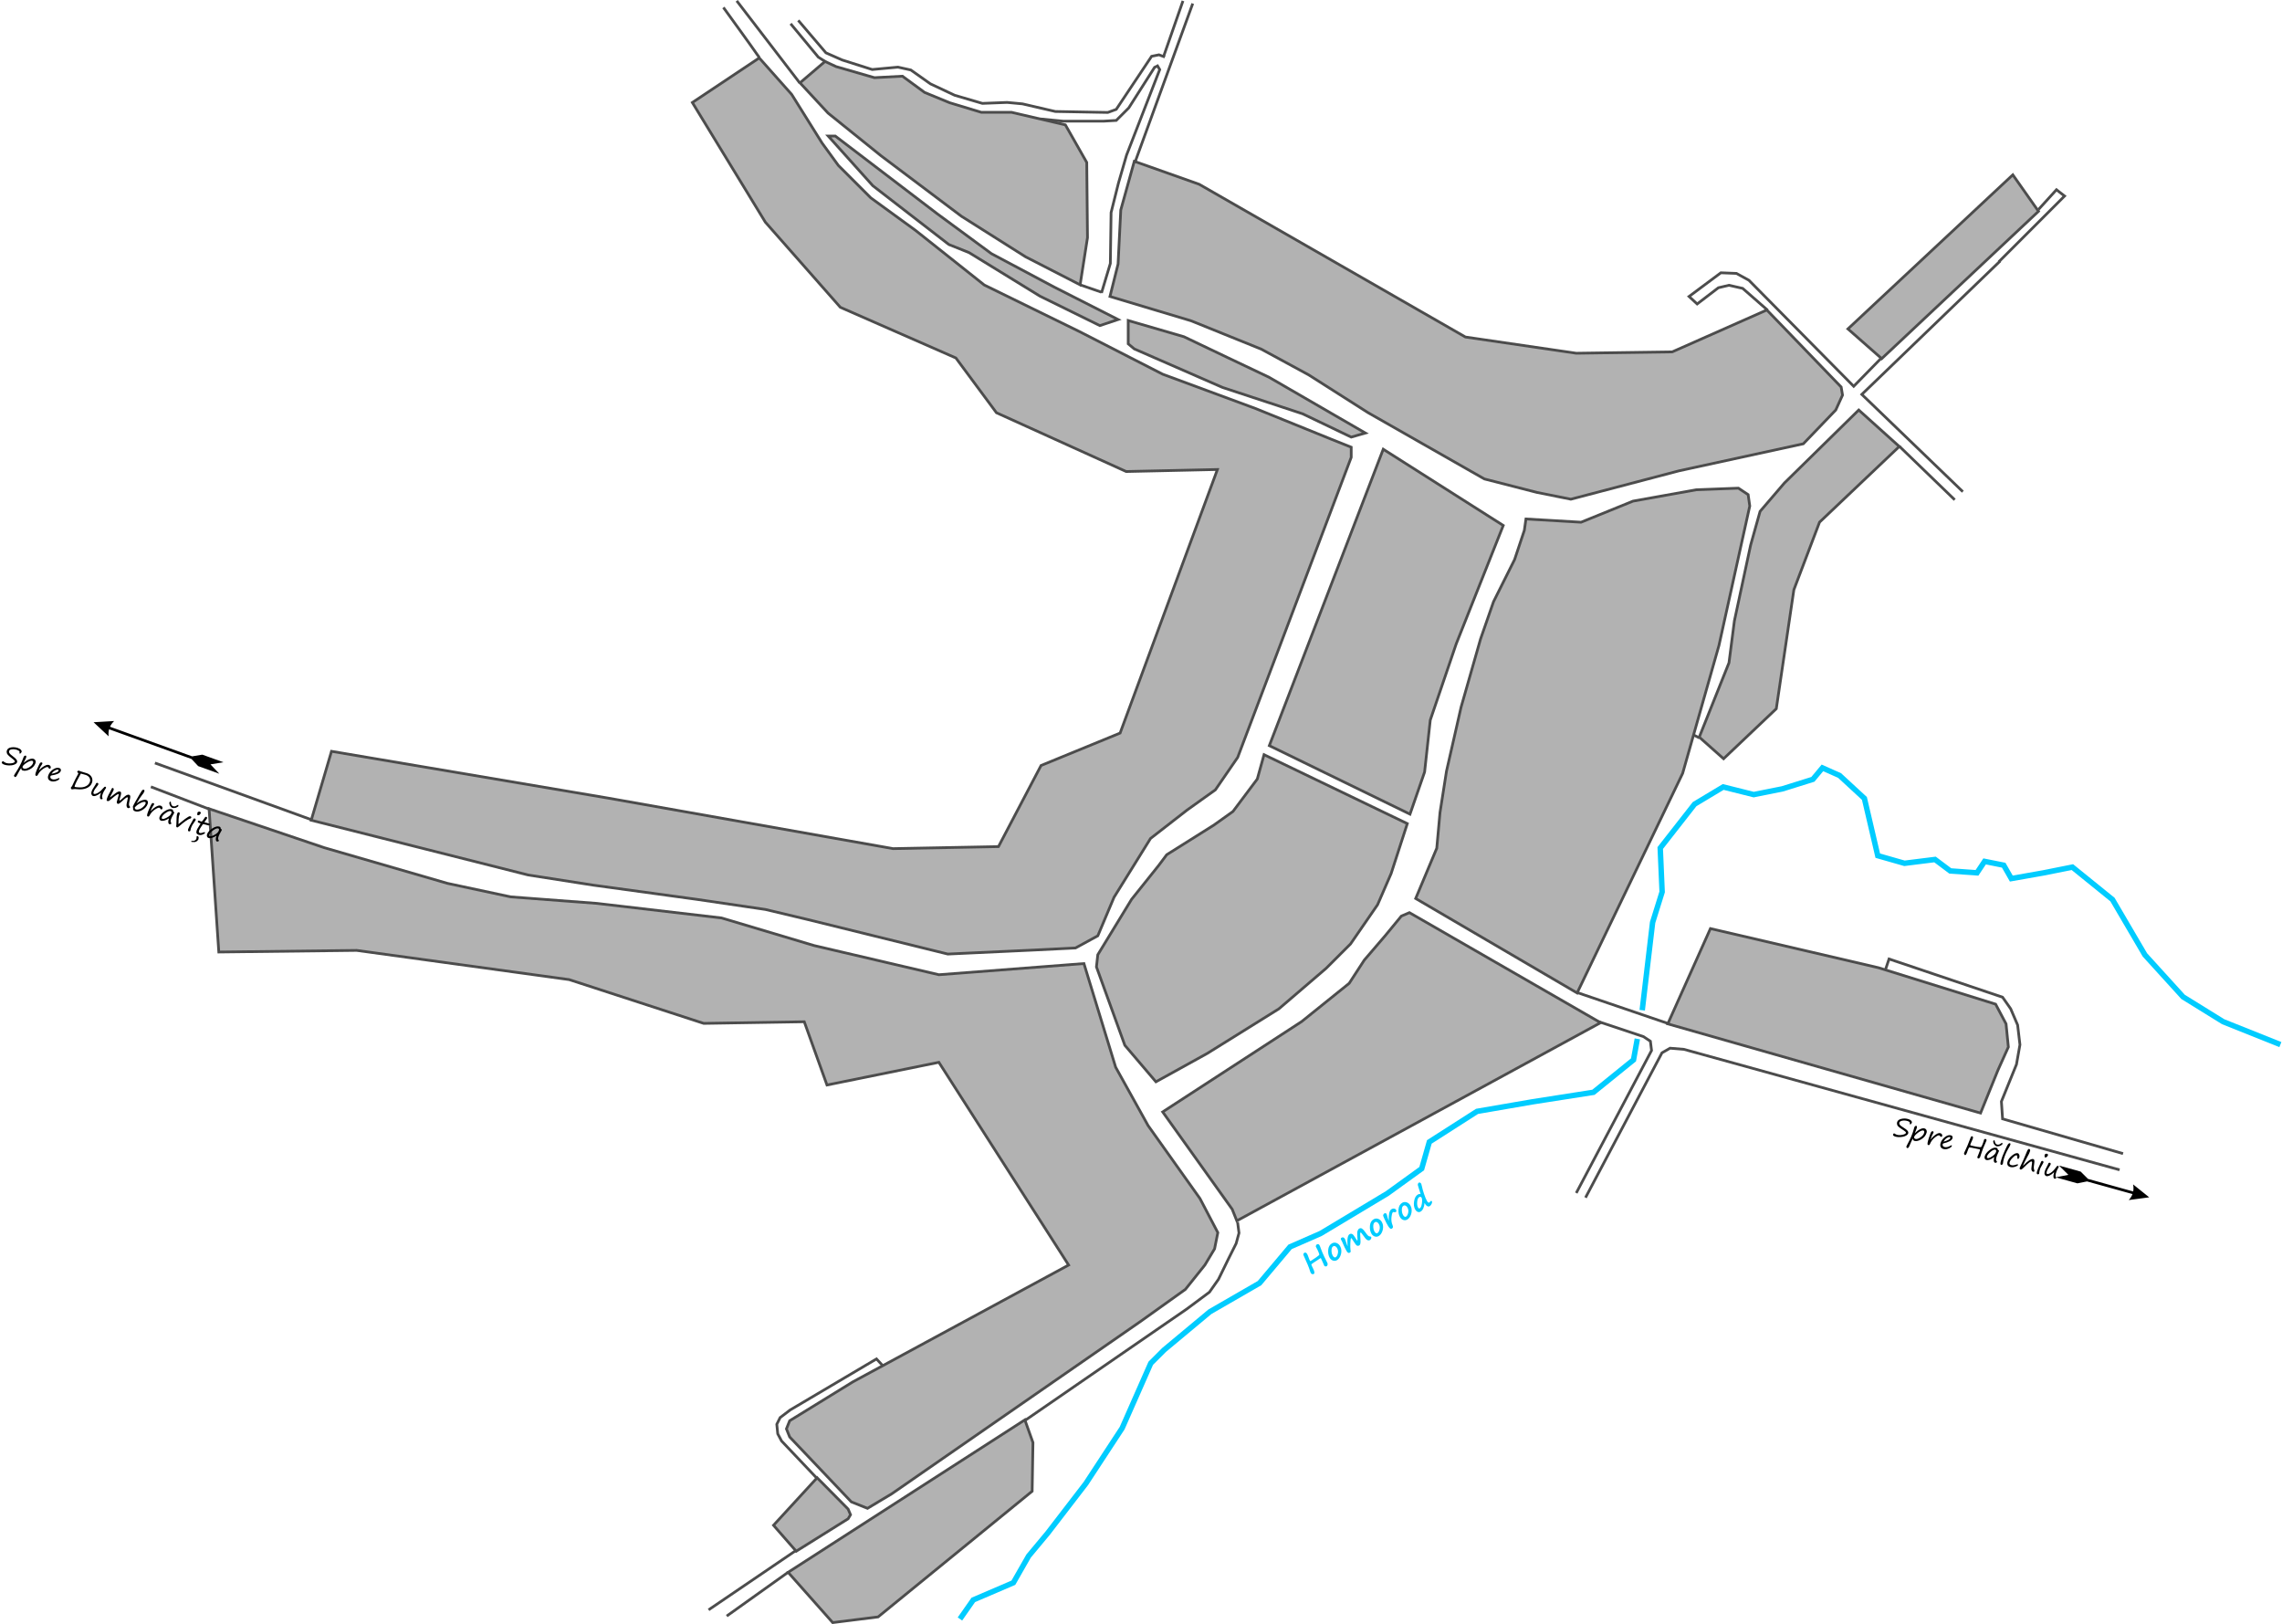 <?xml version="1.0" encoding="UTF-8"?>
<!DOCTYPE svg PUBLIC "-//W3C//DTD SVG 1.1//EN" "http://www.w3.org/Graphics/SVG/1.1/DTD/svg11.dtd">
<!-- Creator: CorelDRAW -->
<svg xmlns="http://www.w3.org/2000/svg" xml:space="preserve" width="801px" height="570px" style="shape-rendering:geometricPrecision; text-rendering:geometricPrecision; image-rendering:optimizeQuality; fill-rule:evenodd; clip-rule:evenodd"
viewBox="0 0 749.448 533.599"
 xmlns:xlink="http://www.w3.org/1999/xlink">
 <defs>
  <style type="text/css">
   <![CDATA[
    .str0 {stroke:#4C4C4C;stroke-width:0.894}
    .str1 {stroke:#00CCFF;stroke-width:1.787}
    .fil1 {fill:none}
    .fil0 {fill:#B2B2B2}
    .fil3 {fill:black;fill-rule:nonzero}
    .fil2 {fill:#00CCFF;fill-rule:nonzero}
   ]]>
  </style>
 </defs>
 <g id="Layer_x0020_1">
  <g id="_41827312">
   <polygon id="_40786888" class="fil0 str0" points="292.854,490.792 374.388,434.304 389.309,423.646 395.704,415.652 398.901,410.323 399.967,404.994 394.105,393.803 377.052,369.823 366.394,350.638 355.973,316.592 308.308,320.263 267.274,310.671 236.899,301.611 195.865,296.815 167.622,294.684 146.838,290.243 106.338,278.519 68.502,265.729 71.699,312.802 116.996,312.269 186.806,321.862 231.037,336.25 264.077,335.717 271.538,356.5 308.308,349.04 350.94,415.652 280.064,454.021 259.281,466.811 258.215,469.476 259.281,472.14 279.531,493.456 284.86,495.588 "/>
   <polygon id="_40786608" class="fil0 str0" points="268.303,485.544 278.48,495.828 279.279,497.693 278.48,499.025 261.429,509.682 253.969,501.156 "/>
   <polygon id="_40786200" class="fil0 str0" points="336.559,466.522 339.223,473.982 338.957,489.967 288.337,531.262 273.418,533.127 258.765,516.609 "/>
   <polygon id="_42287456" class="fil0 str0" points="415.156,247.964 462.232,270.614 456.903,287.046 452.462,297.261 443.579,310.14 435.585,318.134 420.041,331.458 396.503,346.114 379.626,355.44 369.412,343.449 360.085,317.69 360.529,313.693 371.632,295.484 380.515,284.381 383.179,280.828 398.724,271.058 404.941,266.617 412.935,255.958 "/>
   <polygon id="_42287376" class="fil0 str0" points="381.848,365.335 404.687,397.311 406.21,401.118 525.738,336.024 462.929,299.861 460.264,301.003 454.935,307.475 448.083,315.469 443.134,323.082 427.527,335.644 "/>
   <line id="_42286680" class="fil1 str0" x1="261.475" y1="509.349" x2="232.636" y2= "528.941" />
   <line id="_42285984" class="fil1 str0" x1="258.811" y1="516.559" x2="238.592" y2= "530.979" />
   <polyline id="_42285112" class="fil1 str0" points="268.058,485.525 256.616,473.457 255.362,471.106 255.049,467.971 256.146,465.777 259.438,463.269 287.807,446.498 289.844,448.692 "/>
   <polyline id="_41897896" class="fil1 str0" points="406.456,401.515 406.926,405.12 405.986,408.568 403.478,413.584 400.187,420.323 397.209,424.555 389.842,430.041 336.552,466.752 "/>
   <polygon id="_41897320" class="fil0 str0" points="547.816,336.405 650.595,365.716 656.305,351.632 659.731,344.018 658.97,336.405 655.544,329.934 617.043,317.959 561.833,305.1 "/>
   <polyline id="_41896640" class="fil1 str0" points="524.977,335.644 539.823,340.592 542.107,342.115 542.487,345.16 517.744,391.982 "/>
   <polyline id="_40667776" class="fil1 str0" points="520.789,393.505 545.913,345.922 548.578,344.399 553.146,344.78 696.275,384.369 "/>
   <polyline id="_40667480" class="fil1 str0" points="619.381,318.514 620.523,315.088 657.828,327.65 660.493,331.456 662.777,336.786 663.538,343.257 662.396,349.728 657.447,361.909 657.828,367.619 697.417,379.039 "/>
   <polygon id="_40667072" class="fil0 str0" points="454.323,147.602 493.758,172.649 478.304,211.551 469.777,236.597 467.912,253.65 463.116,267.506 416.887,244.99 "/>
   <polygon id="_40666376" class="fil0 str0" points="464.981,295.216 471.909,278.696 472.975,266.973 475.106,253.384 479.902,232.334 486.297,209.952 490.561,197.695 497.488,183.84 500.686,174.248 501.219,170.517 519.337,171.583 536.39,164.655 557.173,160.925 571.029,160.392 574.226,162.524 574.759,166.254 564.634,212.084 552.703,254.101 518.026,326.256 "/>
   <polygon id="_40996792" class="fil0 str0" points="558.162,242.19 566.156,249.296 583.476,232.864 589.25,193.781 597.688,171.576 623.891,146.705 610.567,134.714 586.141,158.696 578.147,168.023 575.038,179.126 569.709,203.996 567.932,217.764 "/>
   <polygon id="_40996408" class="fil0 str0" points="618.117,117.837 669.635,69.429 661.197,57.438 607.014,108.067 "/>
   <polygon id="_40995040" class="fil0 str0" points="372.521,52.996 393.838,60.546 481.329,110.732 517.747,116.061 549.279,115.617 580.367,101.849 604.794,127.164 605.238,129.829 603.017,134.714 592.359,145.817 551.5,154.699 515.97,164.026 504.868,161.805 487.547,157.364 449.353,135.602 429.812,123.167 414.268,114.729 391.174,105.402 364.527,97.408 367.191,86.749 368.079,68.985 "/>
   <polyline id="_41729104" class="fil1 str0" points="618.134,117.499 608.912,126.926 574.484,92.088 570.386,89.834 565.262,89.629 554.811,97.416 557.475,99.875 564.443,94.547 567.927,93.728 572.435,94.752 580.632,101.925 "/>
   <line id="_40827088" class="fil1 str0" x1="623.872" y1="146.599" x2="642.111" y2= "164.223" />
   <polyline id="_40827008" class="fil1 str0" points="644.775,161.559 611.576,129.59 657.07,85.735 "/>
   <polyline id="_40826808" class="fil1 str0" points="656.589,86.023 678.201,64.41 675.537,62.338 669.616,68.851 "/>
   <line id="_40826608" class="fil1 str0" x1="372.676" y1="53.521" x2="391.728" y2= "1.159" />
   <polyline id="_41658680" class="fil1 str0" points="361.743,96.25 364.65,86.561 364.892,69.847 367.315,60.158 369.979,50.953 380.879,22.855 380.153,21.644 379.184,22.128 370.706,35.451 366.588,39.569 362.47,39.811 349.148,39.811 341.638,39.084 "/>
   <polygon id="_41726648" class="fil0 str0" points="354.719,93.585 357.141,78.083 356.899,53.376 349.874,41.022 332.192,36.904 322.26,36.904 311.844,33.755 303.609,30.364 296.342,25.035 287.137,25.519 274.541,21.886 270.908,20.19 262.672,27.215 271.877,37.146 289.317,51.196 315.72,71.058 336.794,84.381 "/>
   <line id="_41726608" class="fil1 str0" x1="354.719" y1="93.585" x2="361.743" y2= "96.008" />
   <polyline id="_41726344" class="fil1 str0" points="382.575,18.737 380.637,18.01 378.215,18.495 366.588,35.935 363.824,36.947 346.583,36.633 335.768,34.126 330.752,33.655 322.602,33.969 313.511,31.304 305.518,27.543 299.092,22.997 294.86,22.057 286.396,22.84 276.522,19.706 271.193,17.355 262.102,6.697 "/>
   <polyline id="_41726144" class="fil1 str0" points="270.879,20.176 268.685,18.765 259.594,7.794 "/>
   <line id="_41725448" class="fil1 str0" x1="262.572" y1="27.229" x2="241.883" y2= "0.271" />
   <polyline id="_41586136" class="fil1 str1" points="315.227,531.945 319.616,525.675 332.783,520.032 337.799,511.254 344.069,503.73 356.609,487.428 368.523,469.244 377.928,447.926 382.317,443.537 397.365,430.997 413.667,421.592 423.699,409.679 433.731,405.29 455.677,392.122 466.963,383.971 469.471,375.193 485.146,365.161 503.329,362.026 523.393,358.891 536.561,348.232 537.815,341.335 "/>
   <polyline id="_40691880" class="fil1 str1" points="539.419,331.93 542.831,303.087 545.966,293.055 545.339,278.634 556.625,264.213 566.03,258.57 576.062,261.078 585.467,259.197 595.499,256.062 598.634,252.3 604.277,254.808 612.429,262.332 616.818,281.142 625.596,283.65 635.628,282.396 640.644,286.158 649.422,286.785 651.93,283.023 658.2,284.277 660.708,288.666 671.367,286.785 680.772,284.904 693.94,295.563 704.599,313.747 717.139,327.541 730.306,335.692 749.116,343.216 "/>
   <polygon id="_40691800" class="fil0 str0" points="249.285,19.034 259.944,31.024 269.936,47.012 275.265,54.339 285.923,64.998 300.578,75.656 323.227,93.642 354.536,108.963 381.848,122.952 412.491,134.277 437.138,144.269 443.799,146.933 443.799,150.264 406.495,248.853 399.168,259.512 389.842,266.173 377.851,275.499 365.861,294.817 360.531,307.474 353.204,311.471 339.881,312.137 311.237,313.469 265.273,302.145 251.284,298.814 228.635,295.483 194.661,290.82 173.345,287.49 102.067,269.504 108.729,246.855 199.324,262.176 293.251,278.83 327.89,278.164 341.879,251.518 367.859,240.86 399.834,154.261 369.857,154.927 327.224,135.609 313.901,117.623 275.931,100.969 251.284,72.991 227.303,33.689 "/>
   <path id="_40691720" class="fil1 str0" d="M249.328 18.94c-3.829,-5.494 -7.991,-11.155 -11.821,-16.482"/>
   <line id="_40691520" class="fil1 str0" x1="102.153" y1="269.339" x2="50.708" y2= "250.692" />
   <line id="_41847832" class="fil1 str0" x1="68.522" y1="265.843" x2="49.376" y2= "258.517" />
   <line id="_41847632" class="fil1 str0" x1="518.063" y1="326.121" x2="548.37" y2= "336.445" />
   <polygon id="_41847448" class="fil0 str0" points="370.526,105.315 388.844,110.644 403.497,117.638 416.819,123.966 448.458,142.283 443.795,143.615 427.809,135.955 401.499,127.296 372.525,114.641 370.526,112.975 "/>
   <polygon id="_40862072" class="fil0 str0" points="367.196,104.982 361.201,106.981 341.552,97.322 318.239,83.002 311.578,80.337 286.6,61.021 271.946,44.702 274.278,44.702 307.915,70.346 325.566,83.335 346.214,94.325 "/>
   <line id="_41497744" class="fil1 str0" x1="558.239" y1="242.459" x2="556.108" y2= "241.393" />
   <line id="_41665896" class="fil1 str0" x1="382.186" y1="18.441" x2="388.513" y2= "0.294" />
  </g>
  <path class="fil2" d="M430.689 415.424c0.015,0.198 0.206,0.653 0.574,1.371 0.221,0.415 0.363,0.79 0.422,1.121 0.059,0.331 0.01,0.542 -0.15,0.635 -0.179,0.103 -0.363,0.135 -0.549,0.091 -0.187,-0.042 -0.343,-0.17 -0.466,-0.385 -0.108,-0.189 -0.218,-0.473 -0.326,-0.851 -0.246,-0.856 -0.944,-2.539 -2.095,-5.054 -0.042,-0.105 -0.039,-0.231 0.012,-0.38 0.049,-0.149 0.13,-0.255 0.241,-0.319 0.376,-0.218 0.699,-0.093 0.971,0.376 0.122,0.211 0.272,0.571 0.452,1.08 0.204,0.586 0.376,0.999 0.517,1.243 0.04,0.015 0.15,-0.03 0.334,-0.135 0.398,-0.231 0.947,-0.589 1.644,-1.077 0.699,-0.486 1.045,-0.795 1.043,-0.927 -0.002,-0.132 -0.11,-0.456 -0.324,-0.969 -0.214,-0.513 -0.478,-1.04 -0.79,-1.58 -0.046,-0.079 -0.042,-0.211 0.013,-0.392 0.054,-0.182 0.15,-0.312 0.287,-0.392 0.157,-0.091 0.317,-0.116 0.479,-0.078 0.162,0.04 0.285,0.135 0.371,0.284 0.123,0.214 0.294,0.633 0.513,1.256 0.245,0.701 0.611,1.567 1.101,2.601 0.488,1.035 0.827,1.715 1.015,2.041 0.089,0.154 0.103,0.349 0.042,0.587 -0.061,0.236 -0.15,0.388 -0.267,0.456 -0.127,0.073 -0.275,0.096 -0.446,0.069 -0.172,-0.027 -0.3,-0.115 -0.387,-0.263 -0.056,-0.096 -0.209,-0.451 -0.461,-1.064 -0.248,-0.609 -0.434,-1.021 -0.555,-1.232 -0.079,-0.137 -0.147,-0.189 -0.201,-0.159 -0.133,0.078 -0.39,0.246 -0.77,0.508 -0.38,0.265 -0.641,0.439 -0.788,0.523 -0.105,0.061 -0.371,0.236 -0.8,0.525 -0.429,0.289 -0.648,0.452 -0.658,0.488z"/>
  <path id="1" class="fil2" d="M440.44 410.109c0.194,0.78 0.157,1.551 -0.115,2.319 -0.27,0.766 -0.672,1.305 -1.205,1.612 -0.424,0.245 -0.861,0.29 -1.313,0.14 -0.454,-0.152 -0.81,-0.454 -1.07,-0.905 -0.425,-0.736 -0.593,-1.607 -0.503,-2.61 0.091,-1.004 0.495,-1.713 1.21,-2.127 0.49,-0.282 0.988,-0.329 1.499,-0.142 0.511,0.186 0.912,0.528 1.2,1.028 0.125,0.218 0.223,0.444 0.295,0.68l0.002 0.003zm-3.008 -0.068c-0.096,0.294 -0.13,0.689 -0.096,1.187 0.032,0.5 0.162,0.944 0.388,1.335 0.137,0.236 0.292,0.407 0.469,0.511 0.176,0.103 0.334,0.115 0.478,0.032 0.355,-0.204 0.601,-0.626 0.741,-1.268 0.14,-0.64 0.059,-1.222 -0.241,-1.744 -0.17,-0.294 -0.371,-0.5 -0.606,-0.618 -0.233,-0.118 -0.461,-0.113 -0.684,0.015 -0.213,0.122 -0.36,0.304 -0.444,0.547l-0.005 0.002z"/>
  <path id="12" class="fil2" d="M443.575 410.857c0.135,0.314 0.056,0.555 -0.238,0.726 -0.373,0.216 -0.717,0.054 -1.028,-0.486 -0.505,-0.873 -0.888,-1.646 -1.151,-2.321 -0.204,-0.525 -0.441,-1.02 -0.711,-1.486 -0.064,-0.111 -0.081,-0.224 -0.054,-0.343 0.027,-0.116 0.106,-0.211 0.235,-0.285 0.427,-0.248 0.792,-0.111 1.092,0.409 0.096,0.167 0.268,0.641 0.517,1.42 0.147,0.464 0.274,0.788 0.38,0.974 -0.218,-2.264 6.33277e-005,-3.586 0.657,-3.965 0.265,-0.154 0.54,-0.17 0.824,-0.052 0.284,0.118 0.636,0.538 1.062,1.259 0.385,0.662 0.609,0.972 0.675,0.935 0.052,-0.03 0.044,-0.454 -0.02,-1.273 -0.071,-0.908 -0.052,-1.545 0.057,-1.913 0.11,-0.368 0.297,-0.628 0.562,-0.782 0.317,-0.182 0.626,-0.179 0.925,0.012 0.3,0.189 0.667,0.593 1.097,1.207 0.339,0.49 0.621,0.844 0.846,1.065 0.224,0.221 0.451,0.322 0.677,0.306 0.182,-0.013 0.312,0.047 0.392,0.186 0.071,0.122 0.061,0.292 -0.03,0.511 -0.089,0.218 -0.219,0.375 -0.388,0.473 -0.292,0.167 -0.603,0.155 -0.932,-0.037 -0.329,-0.191 -0.773,-0.704 -1.328,-1.536 -0.274,-0.398 -0.466,-0.655 -0.579,-0.77 -0.115,-0.115 -0.208,-0.152 -0.279,-0.111 -0.063,0.037 -0.094,0.192 -0.098,0.466 -0.002,0.272 0.025,0.798 0.083,1.577 0.057,0.697 0.054,1.209 -0.007,1.534 -0.062,0.324 -0.201,0.549 -0.414,0.672 -0.167,0.096 -0.373,0.12 -0.623,0.074 -0.25,-0.047 -0.64,-0.511 -1.17,-1.398 -0.474,-0.788 -0.755,-1.156 -0.844,-1.106 -0.12,0.069 -0.204,0.589 -0.251,1.561 -0.047,0.972 -0.025,1.805 0.066,2.497z"/>
  <path id="123" class="fil2" d="M454.154 402.19c0.194,0.78 0.157,1.551 -0.115,2.319 -0.27,0.766 -0.672,1.305 -1.205,1.612 -0.424,0.245 -0.861,0.29 -1.313,0.14 -0.454,-0.152 -0.81,-0.454 -1.07,-0.905 -0.425,-0.736 -0.593,-1.607 -0.503,-2.61 0.091,-1.004 0.495,-1.713 1.21,-2.127 0.49,-0.282 0.988,-0.329 1.499,-0.142 0.511,0.186 0.912,0.528 1.2,1.028 0.125,0.218 0.223,0.444 0.295,0.68l0.002 0.003zm-3.008 -0.068c-0.096,0.294 -0.13,0.689 -0.096,1.187 0.032,0.5 0.162,0.944 0.388,1.335 0.137,0.236 0.292,0.407 0.469,0.511 0.176,0.103 0.334,0.115 0.478,0.032 0.355,-0.204 0.601,-0.626 0.741,-1.268 0.14,-0.64 0.059,-1.222 -0.241,-1.744 -0.17,-0.294 -0.371,-0.5 -0.606,-0.618 -0.233,-0.118 -0.461,-0.113 -0.684,0.015 -0.213,0.122 -0.36,0.304 -0.444,0.547l-0.005 0.002z"/>
  <path id="1234" class="fil2" d="M456.148 401.102l-0.005 -0.179c-0.056,-0.893 -0.008,-1.671 0.14,-2.333 0.149,-0.662 0.412,-1.104 0.792,-1.322 0.292,-0.169 0.576,-0.226 0.851,-0.172 0.277,0.054 0.479,0.189 0.606,0.41 0.079,0.137 0.115,0.272 0.11,0.407 -0.007,0.135 -0.064,0.235 -0.176,0.299 -0.177,0.103 -0.382,0.123 -0.611,0.061 -0.157,-0.036 -0.265,-0.035 -0.326,-6.33277e-005 -0.213,0.123 -0.38,0.663 -0.498,1.619 -0.118,0.954 0.01,1.877 0.388,2.767 0.106,0.258 0.133,0.466 0.079,0.625 -0.052,0.159 -0.172,0.29 -0.358,0.398 -0.198,0.113 -0.402,0.083 -0.613,-0.094 -0.213,-0.176 -0.466,-0.518 -0.76,-1.026 -0.12,-0.208 -0.277,-0.493 -0.469,-0.854 -0.181,-0.339 -0.385,-0.766 -0.608,-1.281 -0.059,-0.133 -0.106,-0.238 -0.142,-0.312 -0.135,-0.294 -0.218,-0.503 -0.245,-0.626 -0.027,-0.123 -0.007,-0.265 0.061,-0.425 0.066,-0.16 0.172,-0.284 0.319,-0.368 0.154,-0.088 0.295,-0.111 0.427,-0.069 0.132,0.042 0.228,0.116 0.289,0.221 0.078,0.135 0.174,0.451 0.289,0.947 0.039,0.172 0.101,0.368 0.186,0.589l0.273 0.721z"/>
  <path id="12345" class="fil2" d="M463.547 396.767c0.194,0.78 0.157,1.551 -0.115,2.319 -0.27,0.766 -0.672,1.305 -1.205,1.612 -0.424,0.245 -0.861,0.29 -1.313,0.14 -0.454,-0.152 -0.81,-0.454 -1.07,-0.905 -0.425,-0.736 -0.593,-1.607 -0.503,-2.61 0.091,-1.004 0.495,-1.713 1.21,-2.127 0.49,-0.282 0.988,-0.329 1.499,-0.142 0.511,0.186 0.912,0.528 1.2,1.028 0.125,0.218 0.223,0.444 0.295,0.68l0.002 0.003zm-3.008 -0.068c-0.096,0.294 -0.13,0.689 -0.096,1.187 0.032,0.5 0.162,0.944 0.388,1.335 0.137,0.236 0.292,0.407 0.469,0.511 0.176,0.103 0.334,0.115 0.478,0.032 0.355,-0.204 0.601,-0.626 0.741,-1.268 0.14,-0.64 0.059,-1.222 -0.241,-1.744 -0.17,-0.294 -0.371,-0.5 -0.606,-0.618 -0.233,-0.118 -0.461,-0.113 -0.684,0.015 -0.213,0.122 -0.36,0.304 -0.444,0.547l-0.005 0.002z"/>
  <path id="123456" class="fil2" d="M467.899 395.244c-0.135,1.474 -0.576,2.427 -1.323,2.86 -0.302,0.174 -0.616,0.196 -0.939,0.064 -0.324,-0.13 -0.591,-0.38 -0.804,-0.748 -0.43,-0.746 -0.554,-1.663 -0.37,-2.752 0.184,-1.087 0.589,-1.813 1.214,-2.173 0.36,-0.208 0.67,-0.262 0.93,-0.16 -0.326,-1.06 -0.537,-1.718 -0.633,-1.977 -0.164,-0.483 -0.26,-0.812 -0.285,-0.988 -0.025,-0.176 -0.002,-0.338 0.071,-0.483 0.071,-0.147 0.15,-0.245 0.235,-0.294 0.147,-0.084 0.292,-0.088 0.439,-0.012 0.145,0.074 0.272,0.204 0.378,0.387 0.046,0.079 0.115,0.346 0.209,0.798 0.15,0.734 0.39,1.59 0.719,2.564 0.327,0.976 0.641,1.722 0.94,2.239 0.285,0.493 0.535,0.677 0.753,0.552 0.111,-0.064 0.213,-0.162 0.304,-0.295 0.093,-0.128 0.164,-0.209 0.216,-0.238 0.14,-0.081 0.257,-0.04 0.349,0.123 0.115,0.196 0.086,0.474 -0.086,0.834 -0.171,0.36 -0.383,0.613 -0.636,0.76 -0.275,0.159 -0.571,0.133 -0.89,-0.074 -0.317,-0.209 -0.582,-0.538 -0.792,-0.988zm-1.744 -1.923c-0.373,0.216 -0.599,0.728 -0.677,1.533 -0.078,0.805 0.022,1.445 0.295,1.919 0.159,0.277 0.343,0.356 0.547,0.238 0.349,-0.201 0.586,-0.751 0.711,-1.649 0.125,-0.898 0.083,-1.526 -0.125,-1.886 -0.063,-0.11 -0.165,-0.184 -0.311,-0.223 -0.145,-0.04 -0.292,-0.018 -0.441,0.068z"/>
  <path class="fil3" d="M627.311 369.372c0.098,-0.368 0.063,-0.617 -0.106,-0.75 -0.169,-0.132 -0.396,-0.237 -0.68,-0.314 -0.586,-0.157 -1.149,-0.183 -1.687,-0.081 -0.539,0.103 -0.851,0.317 -0.938,0.64 -0.063,0.232 -0.012,0.463 0.154,0.692 0.166,0.23 0.574,0.544 1.23,0.941 0.635,0.384 1.07,0.72 1.306,1.01 0.235,0.289 0.312,0.583 0.232,0.882 -0.081,0.3 -0.371,0.572 -0.87,0.812 -0.5,0.242 -1.061,0.377 -1.684,0.404 -0.623,0.029 -1.134,-0.01 -1.534,-0.117 -0.336,-0.089 -0.577,-0.198 -0.73,-0.322 -0.151,-0.125 -0.211,-0.246 -0.18,-0.366 0.023,-0.082 0.076,-0.177 0.16,-0.283 0.082,-0.107 0.151,-0.154 0.204,-0.139 0.054,0.015 0.108,0.04 0.161,0.075 0.267,0.189 0.545,0.324 0.835,0.402 0.522,0.139 1.117,0.135 1.785,-0.013 0.668,-0.148 1.038,-0.355 1.108,-0.62 0.031,-0.114 -0.029,-0.246 -0.18,-0.397 -0.15,-0.152 -0.557,-0.44 -1.219,-0.863 -0.822,-0.525 -1.3,-0.95 -1.433,-1.275 -0.135,-0.324 -0.161,-0.636 -0.081,-0.935 0.154,-0.575 0.608,-0.95 1.363,-1.126 0.755,-0.174 1.493,-0.166 2.214,0.028 0.479,0.127 0.825,0.306 1.039,0.538 0.212,0.23 0.293,0.444 0.242,0.64 -0.026,0.094 -0.091,0.223 -0.198,0.387 -0.106,0.164 -0.277,0.214 -0.511,0.151z"/>
  <path id="1" class="fil3" d="M628.34 374.092c-0.268,0.462 -0.583,1.125 -0.942,1.992l-0.325 0.752c-0.05,0.106 -0.13,0.202 -0.242,0.289 -0.113,0.088 -0.204,0.122 -0.273,0.103 -0.085,-0.022 -0.171,-0.092 -0.256,-0.208 -0.086,-0.117 -0.123,-0.201 -0.108,-0.254 0.041,-0.152 0.132,-0.353 0.273,-0.602 1.054,-1.907 1.786,-3.633 2.201,-5.179l0.089 -0.349c0.073,-0.3 0.185,-0.503 0.331,-0.608 0.147,-0.107 0.292,-0.141 0.437,-0.101 0.066,0.018 0.116,0.086 0.148,0.207 0.034,0.12 0.025,0.276 -0.026,0.466 -0.072,0.268 -0.186,0.585 -0.344,0.951 -0.201,0.462 -0.312,0.728 -0.334,0.8 0.604,-0.608 1.191,-1.052 1.761,-1.332 0.57,-0.28 1.052,-0.368 1.448,-0.261 0.278,0.075 0.486,0.242 0.623,0.501 0.136,0.261 0.163,0.545 0.079,0.856 -0.242,0.9 -0.806,1.627 -1.694,2.176 -0.888,0.55 -1.659,0.737 -2.314,0.561 -0.164,-0.044 -0.281,-0.119 -0.355,-0.227 -0.073,-0.108 -0.132,-0.286 -0.176,-0.532zm3.469 -2.648c-0.39,-0.104 -0.969,0.132 -1.739,0.708 -0.771,0.575 -1.211,1.065 -1.319,1.473 -0.026,0.1 0.004,0.211 0.092,0.336 0.088,0.125 0.218,0.21 0.393,0.256 0.396,0.106 0.929,-0.064 1.599,-0.511 0.671,-0.447 1.082,-0.953 1.234,-1.517 0.053,-0.201 0.054,-0.368 0.001,-0.498 -0.051,-0.132 -0.139,-0.212 -0.261,-0.246z"/>
  <path id="12" class="fil3" d="M634.181 374.409c0.041,-0.043 0.092,-0.103 0.155,-0.18 0.303,-0.381 0.566,-0.673 0.79,-0.875 0.223,-0.204 0.459,-0.391 0.708,-0.564 0.249,-0.173 0.467,-0.296 0.655,-0.371 0.188,-0.075 0.35,-0.117 0.49,-0.129 0.139,-0.012 0.268,-0.002 0.388,0.031 0.24,0.064 0.416,0.189 0.529,0.375 0.114,0.186 0.145,0.375 0.092,0.569 -0.022,0.086 -0.07,0.157 -0.142,0.211 -0.073,0.054 -0.164,0.067 -0.276,0.038 -0.116,-0.032 -0.208,-0.111 -0.277,-0.239 -0.073,-0.129 -0.163,-0.208 -0.271,-0.237 -0.287,-0.076 -0.778,0.164 -1.473,0.725 -0.696,0.56 -1.211,1.244 -1.546,2.052 -0.085,0.208 -0.176,0.337 -0.271,0.385 -0.097,0.048 -0.215,0.053 -0.356,0.015 -0.135,-0.035 -0.207,-0.163 -0.212,-0.381 -0.007,-0.218 0.053,-0.566 0.182,-1.045 0.035,-0.129 0.119,-0.413 0.251,-0.851 0.157,-0.519 0.302,-0.931 0.438,-1.238 0.022,-0.05 0.069,-0.17 0.141,-0.358 0.076,-0.208 0.139,-0.349 0.19,-0.425 0.051,-0.075 0.132,-0.136 0.24,-0.185 0.11,-0.047 0.217,-0.057 0.322,-0.029 0.101,0.028 0.17,0.081 0.204,0.16 0.034,0.079 0.041,0.155 0.021,0.23 -0.029,0.107 -0.097,0.252 -0.205,0.434 -0.122,0.201 -0.199,0.341 -0.233,0.422 -0.034,0.091 -0.075,0.186 -0.125,0.281 -0.06,0.111 -0.171,0.416 -0.334,0.914l-0.045 0.152 -0.029 0.113z"/>
  <path id="123" class="fil3" d="M641.154 376.535c-0.076,0.281 -0.416,0.554 -1.021,0.819 -0.605,0.264 -1.174,0.325 -1.704,0.183 -0.446,-0.12 -0.753,-0.343 -0.925,-0.67 -0.171,-0.328 -0.195,-0.727 -0.069,-1.196 0.213,-0.791 0.68,-1.471 1.405,-2.041 0.724,-0.57 1.402,-0.771 2.036,-0.601 0.207,0.056 0.359,0.169 0.453,0.338 0.095,0.171 0.117,0.352 0.066,0.542 -0.113,0.426 -0.431,0.778 -0.953,1.055 -0.523,0.278 -1.183,0.511 -1.983,0.7 -0.164,0.035 -0.262,0.113 -0.295,0.232 -0.062,0.23 -0.044,0.431 0.051,0.605 0.097,0.174 0.274,0.296 0.533,0.365 0.595,0.16 1.29,-0.007 2.085,-0.498 0.116,-0.067 0.196,-0.094 0.243,-0.082 0.088,0.023 0.114,0.106 0.076,0.248zm-2.708 -1.42c1.359,-0.382 2.094,-0.784 2.209,-1.208 0.044,-0.166 -0.009,-0.268 -0.158,-0.309 -0.254,-0.067 -0.591,0.042 -1.01,0.33 -0.419,0.287 -0.766,0.683 -1.041,1.187z"/>
  <path id="1234" class="fil3" d="M652.258 374.222c0.106,0.028 0.188,0.091 0.248,0.189 0.059,0.097 0.073,0.204 0.042,0.319 -0.053,0.196 -0.229,0.61 -0.528,1.241 -0.368,0.772 -0.705,1.611 -1.011,2.513 -0.308,0.903 -0.492,1.47 -0.554,1.701 -0.034,0.128 -0.126,0.237 -0.274,0.331 -0.148,0.094 -0.264,0.129 -0.35,0.107 -0.091,-0.025 -0.167,-0.085 -0.227,-0.179 -0.06,-0.095 -0.076,-0.198 -0.047,-0.308 0.026,-0.1 0.164,-0.441 0.412,-1.023 0.21,-0.492 0.344,-0.852 0.404,-1.079 0.035,-0.133 0.041,-0.229 0.016,-0.289 -0.026,-0.06 -0.084,-0.103 -0.176,-0.127 -0.138,-0.037 -0.413,-0.094 -0.825,-0.171 -0.445,-0.082 -0.722,-0.136 -0.831,-0.166 -0.113,-0.031 -0.406,-0.089 -0.878,-0.177 -0.473,-0.088 -0.737,-0.126 -0.793,-0.113 -0.056,0.013 -0.154,0.183 -0.296,0.507 -0.142,0.325 -0.248,0.598 -0.319,0.819 -0.116,0.381 -0.245,0.686 -0.385,0.916 -0.141,0.232 -0.268,0.331 -0.384,0.299 -0.081,-0.021 -0.163,-0.11 -0.246,-0.267 -0.084,-0.158 -0.108,-0.3 -0.075,-0.428 0.029,-0.11 0.114,-0.29 0.252,-0.541 0.189,-0.343 0.475,-0.97 0.857,-1.88 0.381,-0.911 0.756,-1.864 1.124,-2.859 0.023,-0.064 0.078,-0.123 0.166,-0.173 0.088,-0.051 0.17,-0.066 0.248,-0.045 0.271,0.073 0.355,0.305 0.249,0.695 -0.061,0.229 -0.21,0.585 -0.446,1.067 -0.211,0.435 -0.344,0.755 -0.399,0.958 -0.023,0.087 -0.012,0.155 0.032,0.21 0.045,0.053 0.171,0.108 0.378,0.163 0.454,0.122 1.074,0.249 1.86,0.381 0.787,0.132 1.228,0.138 1.325,0.018 0.097,-0.122 0.24,-0.416 0.432,-0.884 0.192,-0.469 0.359,-0.967 0.501,-1.495 0.016,-0.062 0.078,-0.122 0.186,-0.182 0.107,-0.06 0.211,-0.076 0.311,-0.05z"/>
  <path id="12345" class="fil3" d="M655.082 380.156c-0.526,0.416 -1.014,0.703 -1.461,0.862 -0.448,0.158 -0.831,0.195 -1.146,0.11 -0.213,-0.056 -0.372,-0.195 -0.479,-0.416 -0.107,-0.221 -0.122,-0.473 -0.047,-0.755 0.195,-0.727 0.73,-1.423 1.605,-2.088 0.873,-0.664 1.631,-0.912 2.273,-0.739 0.232,0.062 0.369,0.24 0.412,0.536 0.012,0.098 0.057,0.157 0.135,0.179 0.22,0.059 0.308,0.174 0.262,0.346 -0.023,0.085 -0.069,0.199 -0.136,0.341 -0.368,0.775 -0.596,1.329 -0.686,1.665 -0.179,0.668 -0.16,1.103 0.059,1.304 0.104,0.098 0.144,0.196 0.117,0.293 -0.022,0.085 -0.106,0.157 -0.248,0.211 -0.142,0.056 -0.268,0.069 -0.38,0.038 -0.213,-0.056 -0.349,-0.251 -0.407,-0.58 -0.06,-0.33 -0.018,-0.765 0.127,-1.307zm0.372 -2.402c-0.365,-0.098 -0.881,0.13 -1.547,0.684 -0.667,0.555 -1.061,1.058 -1.181,1.508 -0.085,0.318 -0.023,0.506 0.188,0.561 0.303,0.082 0.807,-0.113 1.511,-0.582 0.703,-0.469 1.124,-0.96 1.262,-1.474 0.106,-0.396 0.029,-0.629 -0.232,-0.698zm1.52 -1.238c-0.104,0.053 -0.284,0.094 -0.542,0.122 -0.258,0.029 -0.476,0.019 -0.657,-0.029 -0.144,-0.038 -0.328,-0.183 -0.555,-0.435 -0.229,-0.252 -0.368,-0.509 -0.419,-0.769 -0.051,-0.261 -0.07,-0.415 -0.059,-0.459 0.019,-0.075 0.073,-0.147 0.163,-0.218 0.088,-0.07 0.164,-0.098 0.229,-0.081 0.05,0.013 0.082,0.069 0.097,0.169 0.04,0.292 0.125,0.557 0.252,0.793 0.127,0.237 0.3,0.385 0.519,0.444 0.447,0.12 0.865,0.012 1.25,-0.322 0.028,-0.028 0.101,-0.079 0.217,-0.151 0.116,-0.073 0.186,-0.106 0.214,-0.098 0.042,0.012 0.075,0.067 0.1,0.169 0.025,0.101 0.031,0.177 0.018,0.227 -0.023,0.085 -0.127,0.199 -0.312,0.342 -0.185,0.141 -0.356,0.24 -0.513,0.299z"/>
  <path id="123456" class="fil3" d="M660.2 375.62c0.199,0.054 0.264,0.208 0.196,0.462 -0.062,0.227 -0.325,0.734 -0.794,1.521 -0.296,0.495 -0.572,1.055 -0.828,1.679 -0.256,0.624 -0.434,1.121 -0.532,1.489 -0.122,0.456 -0.214,0.917 -0.277,1.383 -0.012,0.088 -0.023,0.151 -0.034,0.191 -0.037,0.138 -0.116,0.245 -0.236,0.318 -0.122,0.075 -0.234,0.098 -0.338,0.07 -0.147,-0.04 -0.224,-0.158 -0.232,-0.356 -0.009,-0.198 0.043,-0.5 0.151,-0.906 0.249,-0.926 0.667,-2.043 1.256,-3.352 0.589,-1.309 0.98,-2.062 1.174,-2.258 0.193,-0.196 0.358,-0.277 0.494,-0.242z"/>
  <path id="1234567" class="fil3" d="M660.366 383.442c-0.415,-0.111 -0.7,-0.315 -0.86,-0.613 -0.158,-0.297 -0.18,-0.661 -0.066,-1.089 0.193,-0.721 0.684,-1.405 1.47,-2.052 0.787,-0.648 1.426,-0.904 1.918,-0.774 0.224,0.06 0.384,0.233 0.481,0.519 0.098,0.284 0.11,0.563 0.037,0.834 -0.044,0.163 -0.116,0.293 -0.218,0.393 -0.101,0.098 -0.189,0.138 -0.261,0.119 -0.16,-0.042 -0.23,-0.234 -0.21,-0.576 0.019,-0.368 -0.042,-0.572 -0.183,-0.61 -0.287,-0.076 -0.719,0.173 -1.294,0.75 -0.576,0.579 -0.926,1.102 -1.052,1.572 -0.126,0.469 0.078,0.775 0.611,0.919 0.406,0.108 0.935,0.045 1.587,-0.188 0.23,-0.084 0.391,-0.113 0.482,-0.089 0.094,0.025 0.126,0.092 0.098,0.199 -0.057,0.211 -0.375,0.409 -0.955,0.595 -0.58,0.188 -1.108,0.217 -1.584,0.089z"/>
  <path id="12345678" class="fil3" d="M664.616 382.994c1.536,-1.622 2.638,-2.345 3.305,-2.166 0.176,0.047 0.293,0.186 0.35,0.418 0.056,0.232 0.026,0.703 -0.091,1.416 -0.129,0.756 -0.116,1.332 0.04,1.725 0.079,0.202 0.108,0.344 0.086,0.424 -0.019,0.072 -0.079,0.127 -0.177,0.166 -0.1,0.04 -0.196,0.045 -0.29,0.02 -0.215,-0.057 -0.374,-0.23 -0.475,-0.516 -0.101,-0.287 -0.094,-0.74 0.022,-1.36 0.107,-0.588 0.158,-0.978 0.154,-1.168 -0.006,-0.192 -0.069,-0.303 -0.191,-0.336 -0.29,-0.078 -1.079,0.525 -2.364,1.805 -0.384,0.384 -0.656,0.629 -0.819,0.734 -0.161,0.107 -0.293,0.147 -0.396,0.119 -0.122,-0.032 -0.214,-0.097 -0.278,-0.19 -0.063,-0.094 -0.081,-0.194 -0.053,-0.299 0.021,-0.076 0.084,-0.22 0.186,-0.429 0.81,-1.665 1.543,-3.328 2.2,-4.991 0.152,-0.39 0.295,-0.637 0.428,-0.743 0.133,-0.107 0.235,-0.151 0.3,-0.133 0.119,0.032 0.214,0.108 0.284,0.232 0.07,0.123 0.084,0.27 0.037,0.441 -0.136,0.509 -0.447,1.174 -0.934,1.995 -0.239,0.406 -0.517,0.931 -0.834,1.571 -0.318,0.64 -0.497,1.042 -0.541,1.202 -0.009,0.034 0.003,0.054 0.032,0.061l0.018 0.004z"/>
  <path id="123456789" class="fil3" d="M671.742 380.287c-0.057,-0.016 -0.085,-0.089 -0.082,-0.223 -0.001,-0.041 -0.004,-0.088 -0.012,-0.141 -0.026,-0.199 -0.022,-0.365 0.015,-0.498 0.029,-0.11 0.125,-0.205 0.287,-0.286 0.161,-0.079 0.322,-0.097 0.484,-0.054 0.079,0.022 0.161,0.076 0.243,0.166 0.084,0.089 0.117,0.163 0.101,0.22 -0.023,0.092 -0.1,0.237 -0.226,0.438 -0.126,0.199 -0.272,0.318 -0.441,0.355 -0.169,0.037 -0.292,0.044 -0.369,0.023zm-1.784 4.486c-0.056,0.21 -0.091,0.453 -0.103,0.731 -0.003,0.053 -0.009,0.097 -0.018,0.129 -0.013,0.05 -0.076,0.103 -0.188,0.157 -0.113,0.054 -0.22,0.067 -0.322,0.04 -0.268,-0.072 -0.336,-0.353 -0.204,-0.846 0.136,-0.509 0.456,-1.285 0.961,-2.329 0.174,-0.365 0.274,-0.591 0.297,-0.68 0.047,-0.174 0.119,-0.314 0.215,-0.421 0.095,-0.106 0.202,-0.142 0.318,-0.111 0.141,0.038 0.243,0.101 0.306,0.19 0.065,0.089 0.085,0.176 0.062,0.259 -0.022,0.082 -0.07,0.186 -0.145,0.312 -0.403,0.674 -0.671,1.162 -0.806,1.464 -0.133,0.3 -0.259,0.668 -0.375,1.103z"/>
  <path id="12345678910" class="fil3" d="M674.784 385.119c-0.513,0.5 -0.998,0.863 -1.455,1.09 -0.459,0.227 -0.846,0.297 -1.164,0.212 -0.183,-0.048 -0.34,-0.205 -0.472,-0.469 -0.133,-0.264 -0.139,-0.617 -0.02,-1.058 0.097,-0.362 0.327,-0.872 0.689,-1.531 0.305,-0.55 0.49,-0.942 0.553,-1.18 0.125,-0.145 0.273,-0.193 0.444,-0.148 0.116,0.031 0.198,0.097 0.245,0.196 0.047,0.1 0.059,0.195 0.035,0.283 -0.051,0.194 -0.193,0.45 -0.424,0.771 -0.443,0.624 -0.731,1.186 -0.865,1.684 -0.122,0.453 -0.078,0.708 0.133,0.763 0.268,0.072 0.67,-0.064 1.206,-0.409 0.538,-0.346 1.062,-0.885 1.577,-1.622 0.204,-0.295 0.356,-0.481 0.454,-0.56 0.1,-0.079 0.212,-0.101 0.337,-0.067 0.188,0.05 0.248,0.199 0.182,0.448 -0.009,0.031 -0.062,0.125 -0.16,0.281 -0.328,0.561 -0.564,1.111 -0.709,1.65 -0.173,0.646 -0.179,1.093 -0.018,1.341 0.084,0.132 0.117,0.23 0.1,0.293 -0.021,0.078 -0.095,0.133 -0.224,0.167 -0.129,0.034 -0.239,0.038 -0.331,0.013 -0.193,-0.051 -0.311,-0.237 -0.353,-0.557 -0.041,-0.318 0.013,-0.759 0.164,-1.32l0.037 -0.136c0.012,-0.044 0.025,-0.089 0.04,-0.136z"/>
  <path class="fil3" d="M6.148 247.543c0.13,-0.358 0.117,-0.61 -0.04,-0.756 -0.157,-0.147 -0.374,-0.271 -0.651,-0.372 -0.57,-0.207 -1.127,-0.283 -1.674,-0.227 -0.545,0.056 -0.875,0.24 -0.989,0.555 -0.082,0.226 -0.051,0.46 0.092,0.703 0.145,0.243 0.526,0.591 1.145,1.043 0.598,0.438 1.002,0.812 1.212,1.12 0.208,0.309 0.259,0.61 0.154,0.9 -0.107,0.293 -0.419,0.538 -0.938,0.734 -0.52,0.196 -1.09,0.281 -1.713,0.256 -0.623,-0.026 -1.129,-0.11 -1.518,-0.252 -0.325,-0.119 -0.558,-0.246 -0.699,-0.384 -0.141,-0.138 -0.189,-0.265 -0.147,-0.381 0.029,-0.081 0.089,-0.17 0.182,-0.268 0.092,-0.1 0.164,-0.139 0.215,-0.122 0.054,0.021 0.106,0.05 0.155,0.089 0.249,0.212 0.514,0.369 0.796,0.472 0.509,0.185 1.102,0.233 1.781,0.144 0.678,-0.089 1.064,-0.264 1.158,-0.522 0.041,-0.11 -0.007,-0.248 -0.145,-0.412 -0.136,-0.164 -0.516,-0.485 -1.14,-0.966 -0.772,-0.595 -1.212,-1.06 -1.316,-1.395 -0.106,-0.334 -0.106,-0.648 -6.33277e-005,-0.938 0.204,-0.56 0.69,-0.894 1.457,-1.002 0.768,-0.108 1.502,-0.035 2.204,0.22 0.466,0.17 0.794,0.378 0.988,0.627 0.192,0.248 0.255,0.467 0.185,0.658 -0.034,0.092 -0.11,0.214 -0.23,0.369 -0.12,0.154 -0.295,0.189 -0.523,0.106z"/>
  <path id="1" class="fil3" d="M6.763 252.335c-0.309,0.437 -0.68,1.07 -1.114,1.902l-0.39 0.721c-0.059,0.101 -0.147,0.19 -0.267,0.267 -0.119,0.076 -0.212,0.103 -0.278,0.079 -0.084,-0.031 -0.164,-0.107 -0.239,-0.232 -0.075,-0.123 -0.104,-0.21 -0.085,-0.261 0.054,-0.148 0.161,-0.34 0.324,-0.577 1.215,-1.807 2.097,-3.463 2.644,-4.967l0.119 -0.34c0.101,-0.293 0.229,-0.485 0.384,-0.577 0.155,-0.092 0.303,-0.114 0.444,-0.063 0.065,0.023 0.107,0.097 0.13,0.218 0.022,0.123 0,0.277 -0.067,0.463 -0.095,0.261 -0.237,0.567 -0.426,0.917 -0.24,0.443 -0.374,0.699 -0.403,0.768 0.655,-0.554 1.279,-0.945 1.871,-1.174 0.592,-0.229 1.08,-0.274 1.464,-0.133 0.273,0.098 0.465,0.283 0.577,0.554 0.113,0.271 0.114,0.557 0.006,0.859 -0.32,0.876 -0.945,1.551 -1.879,2.021 -0.932,0.47 -1.718,0.589 -2.355,0.358 -0.158,-0.057 -0.27,-0.144 -0.333,-0.258 -0.063,-0.114 -0.106,-0.296 -0.127,-0.545zm3.686 -2.335c-0.38,-0.138 -0.977,0.045 -1.795,0.552 -0.818,0.506 -1.298,0.957 -1.442,1.353 -0.035,0.097 -0.015,0.211 0.063,0.341 0.076,0.132 0.199,0.229 0.369,0.29 0.384,0.141 0.931,0.016 1.637,-0.369 0.708,-0.387 1.161,-0.854 1.36,-1.404 0.072,-0.196 0.088,-0.362 0.047,-0.497 -0.041,-0.135 -0.12,-0.224 -0.239,-0.267z"/>
  <path id="12" class="fil3" d="M12.553 253.159c0.044,-0.038 0.101,-0.094 0.17,-0.167 0.336,-0.353 0.623,-0.62 0.863,-0.802 0.24,-0.183 0.491,-0.349 0.755,-0.5 0.264,-0.151 0.492,-0.255 0.684,-0.314 0.193,-0.057 0.36,-0.085 0.5,-0.085 0.141,0.001 0.268,0.022 0.384,0.064 0.233,0.085 0.399,0.226 0.495,0.421 0.097,0.195 0.11,0.385 0.042,0.574 -0.031,0.084 -0.085,0.15 -0.161,0.196 -0.078,0.048 -0.17,0.053 -0.277,0.015 -0.113,-0.041 -0.198,-0.129 -0.256,-0.262 -0.06,-0.135 -0.144,-0.221 -0.248,-0.259 -0.28,-0.103 -0.79,0.095 -1.531,0.594 -0.742,0.497 -1.315,1.134 -1.719,1.909 -0.103,0.199 -0.205,0.319 -0.305,0.359 -0.1,0.041 -0.218,0.035 -0.355,-0.015 -0.132,-0.048 -0.192,-0.18 -0.18,-0.399 0.013,-0.218 0.104,-0.56 0.273,-1.024 0.047,-0.126 0.154,-0.403 0.325,-0.828 0.201,-0.503 0.382,-0.9 0.544,-1.194 0.026,-0.048 0.084,-0.163 0.171,-0.344 0.094,-0.201 0.17,-0.336 0.227,-0.406 0.057,-0.07 0.144,-0.125 0.256,-0.163 0.113,-0.038 0.22,-0.04 0.322,-0.001 0.1,0.037 0.163,0.095 0.189,0.176 0.026,0.082 0.026,0.158 -6.33277e-005,0.232 -0.038,0.104 -0.119,0.242 -0.242,0.413 -0.139,0.19 -0.229,0.324 -0.268,0.4 -0.042,0.089 -0.092,0.179 -0.149,0.271 -0.069,0.106 -0.207,0.4 -0.412,0.882l-0.059 0.148 -0.04 0.108z"/>
  <path id="123" class="fil3" d="M19.315 255.885c-0.1,0.274 -0.463,0.516 -1.089,0.727 -0.627,0.211 -1.199,0.221 -1.715,0.034 -0.432,-0.157 -0.721,-0.407 -0.863,-0.747 -0.142,-0.341 -0.13,-0.74 0.037,-1.197 0.28,-0.769 0.806,-1.407 1.577,-1.911 0.771,-0.506 1.465,-0.646 2.081,-0.422 0.202,0.073 0.343,0.199 0.422,0.378 0.081,0.179 0.086,0.36 0.019,0.545 -0.151,0.415 -0.498,0.737 -1.043,0.969 -0.544,0.232 -1.222,0.406 -2.036,0.525 -0.166,0.021 -0.271,0.089 -0.312,0.205 -0.082,0.224 -0.082,0.426 -0.001,0.607 0.079,0.182 0.246,0.319 0.498,0.41 0.579,0.211 1.285,0.106 2.121,-0.315 0.122,-0.057 0.205,-0.076 0.251,-0.06 0.087,0.032 0.104,0.116 0.054,0.254zm-2.575 -1.65c1.386,-0.262 2.156,-0.599 2.305,-1.011 0.059,-0.161 0.015,-0.268 -0.13,-0.321 -0.246,-0.091 -0.592,-0.01 -1.035,0.24 -0.443,0.249 -0.822,0.614 -1.14,1.092z"/>
  <path id="1234" class="fil3" d="M25.53 254.182c0.04,-0.104 0.003,-0.195 -0.106,-0.271 -0.201,-0.135 -0.278,-0.267 -0.23,-0.399 0.037,-0.1 0.116,-0.182 0.237,-0.245 0.123,-0.065 0.233,-0.078 0.333,-0.041l0.558 0.221c0.264,0.097 0.617,0.205 1.061,0.327 0.44,0.12 0.766,0.22 0.979,0.296 0.742,0.271 1.262,0.696 1.561,1.279 0.298,0.582 0.322,1.215 0.073,1.898 -0.273,0.75 -0.843,1.316 -1.712,1.699 -0.869,0.382 -1.951,0.5 -3.246,0.352 -0.511,-0.059 -0.872,-0.06 -1.08,-0.004 -0.275,0.07 -0.487,0.079 -0.632,0.025 -0.103,-0.037 -0.173,-0.125 -0.213,-0.262 -0.04,-0.138 -0.048,-0.239 -0.025,-0.303 0.01,-0.026 0.063,-0.086 0.158,-0.18 0.1,-0.1 0.185,-0.208 0.252,-0.324 0.067,-0.114 0.169,-0.33 0.3,-0.643 0.129,-0.314 0.365,-0.808 0.708,-1.486 0.343,-0.677 0.595,-1.155 0.756,-1.43 0.142,-0.24 0.23,-0.41 0.265,-0.507zm0.829 -0.004c-1.02,1.807 -1.674,3.105 -1.962,3.895 -0.063,0.176 -0.094,0.314 -0.091,0.415 0.015,0.026 0.053,0.051 0.114,0.073 0.173,0.063 0.664,0.114 1.476,0.154 0.81,0.04 1.529,-0.094 2.154,-0.399 0.626,-0.306 1.048,-0.758 1.266,-1.357 0.182,-0.498 0.149,-0.96 -0.092,-1.385 -0.243,-0.423 -0.652,-0.742 -1.228,-0.951 -0.349,-0.127 -0.781,-0.248 -1.297,-0.362 -0.116,-0.025 -0.23,-0.051 -0.34,-0.083z"/>
  <path id="12345" class="fil3" d="M33.015 260.433c-0.554,0.453 -1.07,0.772 -1.546,0.958 -0.475,0.186 -0.868,0.223 -1.177,0.111 -0.177,-0.064 -0.321,-0.235 -0.429,-0.509 -0.11,-0.274 -0.085,-0.626 0.072,-1.057 0.127,-0.352 0.401,-0.84 0.821,-1.464 0.35,-0.522 0.569,-0.897 0.652,-1.128 0.136,-0.133 0.289,-0.17 0.456,-0.108 0.113,0.041 0.188,0.113 0.227,0.217 0.038,0.104 0.041,0.199 0.01,0.284 -0.069,0.189 -0.232,0.432 -0.489,0.731 -0.497,0.585 -0.832,1.118 -1.008,1.602 -0.161,0.441 -0.139,0.699 0.066,0.774 0.261,0.095 0.673,-0.006 1.238,-0.303 0.564,-0.297 1.136,-0.79 1.712,-1.479 0.229,-0.275 0.396,-0.448 0.501,-0.517 0.107,-0.07 0.22,-0.083 0.341,-0.04 0.182,0.067 0.23,0.221 0.142,0.463 -0.012,0.029 -0.072,0.119 -0.185,0.267 -0.375,0.53 -0.658,1.058 -0.85,1.583 -0.229,0.629 -0.273,1.074 -0.133,1.335 0.07,0.138 0.095,0.239 0.073,0.3 -0.028,0.075 -0.107,0.125 -0.239,0.146 -0.13,0.022 -0.242,0.016 -0.33,-0.016 -0.189,-0.067 -0.29,-0.264 -0.303,-0.585 -0.013,-0.322 0.079,-0.756 0.277,-1.301l0.048 -0.133c0.016,-0.043 0.034,-0.087 0.053,-0.132z"/>
  <path id="123456" class="fil3" d="M38.775 260.902c-0.252,-0.085 -1.058,0.462 -2.415,1.638 -0.457,0.397 -0.718,0.61 -0.78,0.638 -0.062,0.028 -0.16,0.037 -0.296,0.026 -0.135,-0.009 -0.242,-0.029 -0.322,-0.059 -0.18,-0.064 -0.144,-0.448 0.113,-1.15 0.144,-0.396 0.488,-1.08 1.035,-2.053 0.223,-0.394 0.366,-0.682 0.432,-0.862 0.064,-0.177 0.176,-0.237 0.334,-0.18 0.299,0.11 0.371,0.378 0.214,0.809 -0.073,0.202 -0.268,0.579 -0.582,1.131 -0.361,0.63 -0.567,1.017 -0.623,1.162 0.226,-0.101 0.598,-0.365 1.12,-0.794 0.73,-0.58 1.238,-0.932 1.528,-1.054 0.289,-0.122 0.55,-0.141 0.781,-0.056 0.174,0.063 0.271,0.232 0.289,0.503 0.019,0.271 -0.122,0.853 -0.421,1.742 -0.076,0.223 -0.114,0.393 -0.119,0.514 -0.004,0.12 0.001,0.183 0.018,0.189 0.126,0.045 0.557,-0.284 1.293,-0.992 0.391,-0.372 0.737,-0.637 1.036,-0.796 0.3,-0.16 0.58,-0.192 0.841,-0.097 0.218,0.079 0.336,0.249 0.355,0.51 0.018,0.261 -0.032,0.62 -0.151,1.077 -0.122,0.46 -0.208,0.892 -0.258,1.294 -0.05,0.402 0.018,0.696 0.207,0.884 0.126,0.128 0.171,0.24 0.136,0.337 -0.034,0.095 -0.133,0.169 -0.299,0.22 -0.166,0.053 -0.302,0.06 -0.409,0.021 -0.215,-0.078 -0.361,-0.28 -0.434,-0.605 -0.073,-0.325 0.007,-0.941 0.24,-1.849 0.089,-0.366 0.145,-0.629 0.164,-0.79 0.018,-0.161 -0.01,-0.255 -0.085,-0.283 -0.113,-0.041 -0.286,0.019 -0.519,0.177 -0.233,0.158 -0.642,0.506 -1.225,1.039 -0.456,0.415 -0.784,0.683 -0.985,0.803 -0.201,0.122 -0.366,0.158 -0.495,0.111 -0.116,-0.043 -0.202,-0.128 -0.259,-0.254 -0.057,-0.126 -0.075,-0.258 -0.051,-0.397 0.023,-0.139 0.114,-0.469 0.273,-0.991 0.27,-0.863 0.375,-1.385 0.319,-1.565z"/>
  <path id="1234567" class="fil3" d="M44.634 264.049c0.572,-0.501 1.168,-0.859 1.788,-1.073 0.62,-0.214 1.122,-0.252 1.508,-0.111 0.211,0.078 0.356,0.24 0.432,0.491 0.076,0.251 0.063,0.516 -0.04,0.799 -0.303,0.837 -0.904,1.506 -1.802,2.009 -0.897,0.504 -1.697,0.627 -2.399,0.372 -0.191,-0.07 -0.347,-0.186 -0.469,-0.347 -0.123,-0.161 -0.164,-0.324 -0.127,-0.486 0.037,-0.13 0.034,-0.237 -0.006,-0.322 -0.073,-0.158 -0.086,-0.302 -0.038,-0.434 0.089,-0.245 0.347,-0.743 0.772,-1.496l1.294 -2.261c0.437,-0.758 0.724,-1.219 0.859,-1.386 0.135,-0.167 0.255,-0.268 0.359,-0.303 0.104,-0.035 0.215,-0.031 0.334,0.012 0.188,0.069 0.223,0.265 0.104,0.592 -0.111,0.309 -0.374,0.703 -0.783,1.186 -0.394,0.462 -0.989,1.383 -1.786,2.761zm-0.586 1.309c0.045,0.312 0.167,0.504 0.366,0.576 0.306,0.111 0.677,0.103 1.111,-0.028 0.434,-0.129 0.859,-0.38 1.275,-0.75 0.418,-0.371 0.683,-0.714 0.799,-1.032 0.051,-0.142 0.07,-0.274 0.057,-0.394 -0.015,-0.122 -0.06,-0.196 -0.138,-0.224 -0.374,-0.136 -0.942,0.003 -1.703,0.419 -0.762,0.416 -1.351,0.894 -1.767,1.433z"/>
  <path id="12345678" class="fil3" d="M49.267 266.522c0.044,-0.038 0.101,-0.094 0.17,-0.167 0.336,-0.353 0.623,-0.62 0.863,-0.802 0.24,-0.183 0.491,-0.349 0.755,-0.5 0.264,-0.151 0.492,-0.255 0.684,-0.314 0.193,-0.057 0.36,-0.085 0.5,-0.085 0.141,0.001 0.268,0.022 0.384,0.064 0.233,0.085 0.399,0.226 0.495,0.421 0.097,0.195 0.11,0.385 0.042,0.574 -0.031,0.084 -0.085,0.15 -0.161,0.196 -0.078,0.048 -0.17,0.053 -0.277,0.015 -0.113,-0.041 -0.198,-0.129 -0.256,-0.262 -0.06,-0.135 -0.144,-0.221 -0.248,-0.259 -0.28,-0.103 -0.79,0.095 -1.531,0.594 -0.742,0.497 -1.315,1.134 -1.719,1.909 -0.103,0.199 -0.205,0.319 -0.305,0.359 -0.1,0.041 -0.218,0.035 -0.355,-0.015 -0.132,-0.048 -0.192,-0.18 -0.18,-0.399 0.013,-0.218 0.104,-0.56 0.273,-1.024 0.047,-0.126 0.154,-0.403 0.325,-0.828 0.201,-0.503 0.382,-0.9 0.544,-1.194 0.026,-0.048 0.084,-0.163 0.171,-0.344 0.094,-0.201 0.17,-0.336 0.227,-0.406 0.057,-0.07 0.144,-0.125 0.256,-0.163 0.113,-0.038 0.22,-0.04 0.322,-0.001 0.1,0.037 0.163,0.095 0.189,0.176 0.026,0.082 0.026,0.158 -6.33277e-005,0.232 -0.038,0.104 -0.119,0.242 -0.242,0.413 -0.139,0.19 -0.229,0.324 -0.268,0.4 -0.042,0.089 -0.092,0.179 -0.149,0.271 -0.069,0.106 -0.207,0.4 -0.412,0.882l-0.059 0.148 -0.04 0.108z"/>
  <path id="123456789" class="fil3" d="M55.331 268.88c-0.561,0.368 -1.071,0.611 -1.531,0.73 -0.46,0.119 -0.844,0.123 -1.15,0.012 -0.207,-0.076 -0.355,-0.229 -0.441,-0.459 -0.086,-0.229 -0.081,-0.481 0.019,-0.755 0.258,-0.708 0.851,-1.354 1.779,-1.94 0.929,-0.586 1.706,-0.766 2.33,-0.539 0.226,0.082 0.347,0.273 0.363,0.572 0.003,0.098 0.042,0.161 0.119,0.189 0.214,0.078 0.292,0.201 0.232,0.368 -0.031,0.084 -0.086,0.192 -0.166,0.328 -0.434,0.74 -0.711,1.272 -0.828,1.599 -0.237,0.651 -0.255,1.084 -0.056,1.304 0.095,0.107 0.126,0.208 0.091,0.302 -0.029,0.084 -0.119,0.147 -0.265,0.189 -0.147,0.042 -0.273,0.045 -0.381,0.006 -0.207,-0.076 -0.325,-0.28 -0.356,-0.614 -0.031,-0.334 0.05,-0.765 0.242,-1.291zm0.58 -2.361c-0.355,-0.129 -0.89,0.053 -1.602,0.547 -0.712,0.495 -1.149,0.961 -1.309,1.4 -0.113,0.309 -0.066,0.501 0.138,0.576 0.296,0.107 0.815,-0.042 1.556,-0.448 0.742,-0.406 1.203,-0.859 1.385,-1.359 0.141,-0.385 0.083,-0.623 -0.169,-0.715zm1.621 -1.101c-0.108,0.042 -0.292,0.067 -0.551,0.073 -0.259,0.006 -0.476,-0.023 -0.651,-0.087 -0.141,-0.051 -0.312,-0.211 -0.517,-0.482 -0.204,-0.271 -0.321,-0.539 -0.349,-0.803 -0.029,-0.265 -0.035,-0.419 -0.019,-0.462 0.026,-0.073 0.087,-0.141 0.18,-0.204 0.095,-0.063 0.173,-0.084 0.236,-0.062 0.048,0.018 0.075,0.076 0.082,0.176 0.013,0.296 0.075,0.566 0.18,0.813 0.107,0.248 0.267,0.41 0.479,0.488 0.435,0.158 0.86,0.086 1.274,-0.212 0.031,-0.026 0.107,-0.07 0.229,-0.132 0.122,-0.063 0.196,-0.089 0.223,-0.079 0.041,0.015 0.069,0.073 0.084,0.177 0.016,0.103 0.015,0.179 -0.003,0.227 -0.029,0.084 -0.144,0.188 -0.339,0.312 -0.196,0.125 -0.377,0.21 -0.538,0.255z"/>
  <path id="12345678910" class="fil3" d="M57.684 271.454c0.062,-0.154 0.094,-0.599 0.097,-1.335 -0.002,-1.375 0.084,-2.299 0.256,-2.776 0.138,-0.38 0.334,-0.523 0.586,-0.431 0.248,0.089 0.309,0.305 0.186,0.643 -0.101,0.277 -0.17,0.494 -0.207,0.649 -0.037,0.155 -0.072,0.451 -0.105,0.888 -0.035,0.437 -0.047,0.849 -0.04,1.235 0.003,0.202 0.001,0.355 -0.003,0.46 0.088,-0.066 0.204,-0.157 0.347,-0.275 0.763,-0.624 1.363,-1.099 1.801,-1.427 0.437,-0.328 0.781,-0.558 1.03,-0.69 0.248,-0.132 0.422,-0.201 0.519,-0.209 0.098,-0.009 0.189,0.001 0.276,0.034 0.106,0.038 0.174,0.106 0.207,0.204 0.034,0.097 0.032,0.193 -0.003,0.29 -0.045,0.126 -0.207,0.224 -0.481,0.292 -0.258,0.064 -0.69,0.305 -1.298,0.72 -0.608,0.415 -1.304,0.973 -2.09,1.674 -0.4,0.355 -0.664,0.509 -0.793,0.46 -0.113,-0.041 -0.208,-0.176 -0.286,-0.404z"/>
  <path id="1234567891011" class="fil3" d="M64.701 267.836c-0.057,-0.02 -0.078,-0.097 -0.063,-0.229 0.003,-0.041 0.003,-0.088 0.001,-0.141 -0.01,-0.201 0.009,-0.366 0.056,-0.495 0.04,-0.107 0.144,-0.193 0.312,-0.259 0.168,-0.064 0.33,-0.069 0.486,-0.012 0.078,0.028 0.154,0.089 0.229,0.186 0.075,0.095 0.103,0.171 0.082,0.229 -0.032,0.088 -0.12,0.227 -0.264,0.415 -0.144,0.189 -0.3,0.295 -0.47,0.315 -0.171,0.022 -0.295,0.019 -0.369,-0.009zm-2.169 4.314c-0.075,0.204 -0.129,0.444 -0.166,0.72 -0.007,0.053 -0.016,0.095 -0.028,0.127 -0.018,0.048 -0.085,0.095 -0.202,0.139 -0.116,0.044 -0.224,0.048 -0.324,0.012 -0.261,-0.095 -0.305,-0.381 -0.13,-0.86 0.18,-0.495 0.567,-1.24 1.162,-2.236 0.205,-0.349 0.324,-0.566 0.355,-0.651 0.063,-0.17 0.147,-0.303 0.251,-0.4 0.106,-0.098 0.215,-0.126 0.328,-0.085 0.138,0.05 0.233,0.123 0.289,0.217 0.056,0.095 0.069,0.183 0.04,0.264 -0.029,0.081 -0.088,0.18 -0.173,0.298 -0.46,0.637 -0.771,1.099 -0.931,1.389 -0.16,0.289 -0.317,0.643 -0.47,1.067z"/>
  <path id="123456789101112" class="fil3" d="M66.947 270.162c0.284,0.079 0.555,0.148 0.81,0.208 0.252,0.062 0.459,0.12 0.62,0.18 0.204,0.073 0.327,0.139 0.366,0.196 0.041,0.057 0.044,0.133 0.009,0.227 -0.079,0.218 -0.274,0.281 -0.585,0.189 -0.399,-0.117 -0.769,-0.214 -1.114,-0.29 -0.343,-0.078 -0.533,-0.106 -0.569,-0.086 -0.037,0.019 -0.234,0.309 -0.593,0.871 -0.361,0.563 -0.573,0.935 -0.64,1.117 -0.107,0.296 -0.141,0.507 -0.098,0.635 0.042,0.126 0.142,0.218 0.298,0.274 0.232,0.085 0.615,0.028 1.153,-0.169 0.211,-0.085 0.359,-0.111 0.446,-0.081 0.116,0.042 0.151,0.125 0.106,0.249 -0.07,0.193 -0.347,0.377 -0.832,0.548 -0.485,0.173 -0.922,0.188 -1.312,0.045 -0.651,-0.236 -0.837,-0.739 -0.558,-1.504 0.101,-0.277 0.325,-0.681 0.671,-1.213 0.341,-0.53 0.533,-0.854 0.576,-0.969 0.015,-0.041 -0.01,-0.073 -0.075,-0.097l-0.432 -0.116c-0.344,-0.126 -0.467,-0.325 -0.366,-0.599 0.056,-0.157 0.164,-0.205 0.322,-0.148l0.831 0.303c0.057,0.021 0.116,0.013 0.177,-0.023 0.062,-0.035 0.188,-0.183 0.377,-0.444 0.189,-0.262 0.368,-0.523 0.536,-0.786 0.167,-0.258 0.346,-0.353 0.533,-0.286 0.116,0.042 0.192,0.116 0.227,0.22 0.035,0.104 0.04,0.192 0.015,0.261 -0.015,0.038 -0.133,0.212 -0.356,0.525l-0.542 0.762zm-4.209 6.114c0.545,0.059 0.931,0 1.156,-0.176 0.226,-0.174 0.355,-0.311 0.39,-0.407 0.101,-0.274 0.133,-0.482 0.1,-0.623 -0.016,-0.063 -0.016,-0.12 0.002,-0.169 0.015,-0.04 0.054,-0.091 0.117,-0.152 0.064,-0.063 0.114,-0.086 0.152,-0.073 0.056,0.021 0.138,0.073 0.243,0.16 0.106,0.085 0.164,0.148 0.174,0.186 0.01,0.04 0.009,0.152 -0.003,0.34 -0.012,0.188 -0.04,0.341 -0.084,0.463 -0.016,0.045 -0.119,0.169 -0.306,0.369 -0.188,0.202 -0.393,0.337 -0.615,0.407 -0.224,0.069 -0.418,0.091 -0.582,0.065 -0.066,-0.012 -0.129,-0.018 -0.189,-0.019 -0.246,0.018 -0.437,0.001 -0.572,-0.048 -0.078,-0.028 -0.094,-0.106 -0.048,-0.232 0.018,-0.048 0.04,-0.079 0.064,-0.091z"/>
  <path id="12345678910111213" class="fil3" d="M70.951 274.566c-0.561,0.368 -1.071,0.611 -1.531,0.73 -0.46,0.119 -0.844,0.123 -1.15,0.012 -0.207,-0.076 -0.355,-0.229 -0.441,-0.459 -0.086,-0.229 -0.081,-0.481 0.019,-0.755 0.258,-0.708 0.851,-1.354 1.779,-1.94 0.929,-0.586 1.706,-0.766 2.33,-0.539 0.226,0.082 0.347,0.273 0.363,0.572 0.003,0.098 0.042,0.161 0.119,0.189 0.214,0.078 0.292,0.201 0.232,0.368 -0.031,0.084 -0.086,0.192 -0.166,0.328 -0.434,0.74 -0.711,1.272 -0.828,1.599 -0.237,0.651 -0.255,1.084 -0.056,1.304 0.095,0.107 0.126,0.208 0.091,0.302 -0.029,0.084 -0.119,0.147 -0.265,0.189 -0.147,0.042 -0.273,0.045 -0.381,0.006 -0.207,-0.076 -0.325,-0.28 -0.356,-0.614 -0.031,-0.334 0.05,-0.765 0.242,-1.291zm0.58 -2.361c-0.355,-0.129 -0.89,0.053 -1.602,0.547 -0.712,0.495 -1.149,0.961 -1.309,1.4 -0.113,0.309 -0.066,0.501 0.138,0.576 0.296,0.107 0.815,-0.042 1.556,-0.448 0.742,-0.406 1.203,-0.859 1.385,-1.359 0.141,-0.385 0.083,-0.623 -0.169,-0.715z"/>
  <g>
   <path class="fil3" d="M686.538 387.979l-4.12 0.829 -7.119 -1.98 4.158 -0.819 -3.084 -3.042 7.119 1.98 3.046 3.032zm16.333 5.006l-23.318 -6.487 0.237 -0.859 23.318 6.487 -0.237 0.859zm3.138 0.411l-6.724 0.903 0.123 -0.139 0.118 -0.141 0.113 -0.142 0.108 -0.143 0.103 -0.145 0.098 -0.146 0.093 -0.148 0.088 -0.149 0.082 -0.15 0.078 -0.152 0.072 -0.153 0.067 -0.155 0.062 -0.156 0.057 -0.157 0.052 -0.159 0.047 -0.16 0.042 -0.162 0.037 -0.163 0.032 -0.164 0.027 -0.166 0.022 -0.167 0.017 -0.169 0.012 -0.17 0.007 -0.171 0.002 -0.173 -0.003 -0.174 -0.008 -0.176 -0.013 -0.177 -0.018 -0.178 -0.023 -0.18 -0.028 -0.181 -0.033 -0.183 0 0 5.292 4.246z"/>
  </g>
  <g>
   <path class="fil3" d="M30.55 237.305l6.766 -0.399 0 0 -0.133 0.13 -0.128 0.131 -0.123 0.133 -0.118 0.135 -0.113 0.137 -0.108 0.138 -0.103 0.14 -0.098 0.142 -0.093 0.144 -0.088 0.145 -0.084 0.147 -0.079 0.149 -0.074 0.151 -0.069 0.153 -0.064 0.154 -0.059 0.156 -0.054 0.158 -0.049 0.16 -0.044 0.161 -0.039 0.163 -0.035 0.165 -0.03 0.167 -0.025 0.168 -0.02 0.17 -0.015 0.172 -0.01 0.174 -0.005 0.176 -0 0.177 0.005 0.179 0.01 0.181 0.015 0.183 0.019 0.184 -4.955 -4.624zm38.044 14.187l-35.249 -12.706 0.3 -0.838 35.249 12.706 -0.3 0.838zm-6.548 -2.833l4.234 -0.708 6.944 2.503 -4.271 0.695 2.914 3.071 -6.944 -2.503 -2.877 -3.058z"/>
  </g>
 </g>
</svg>

